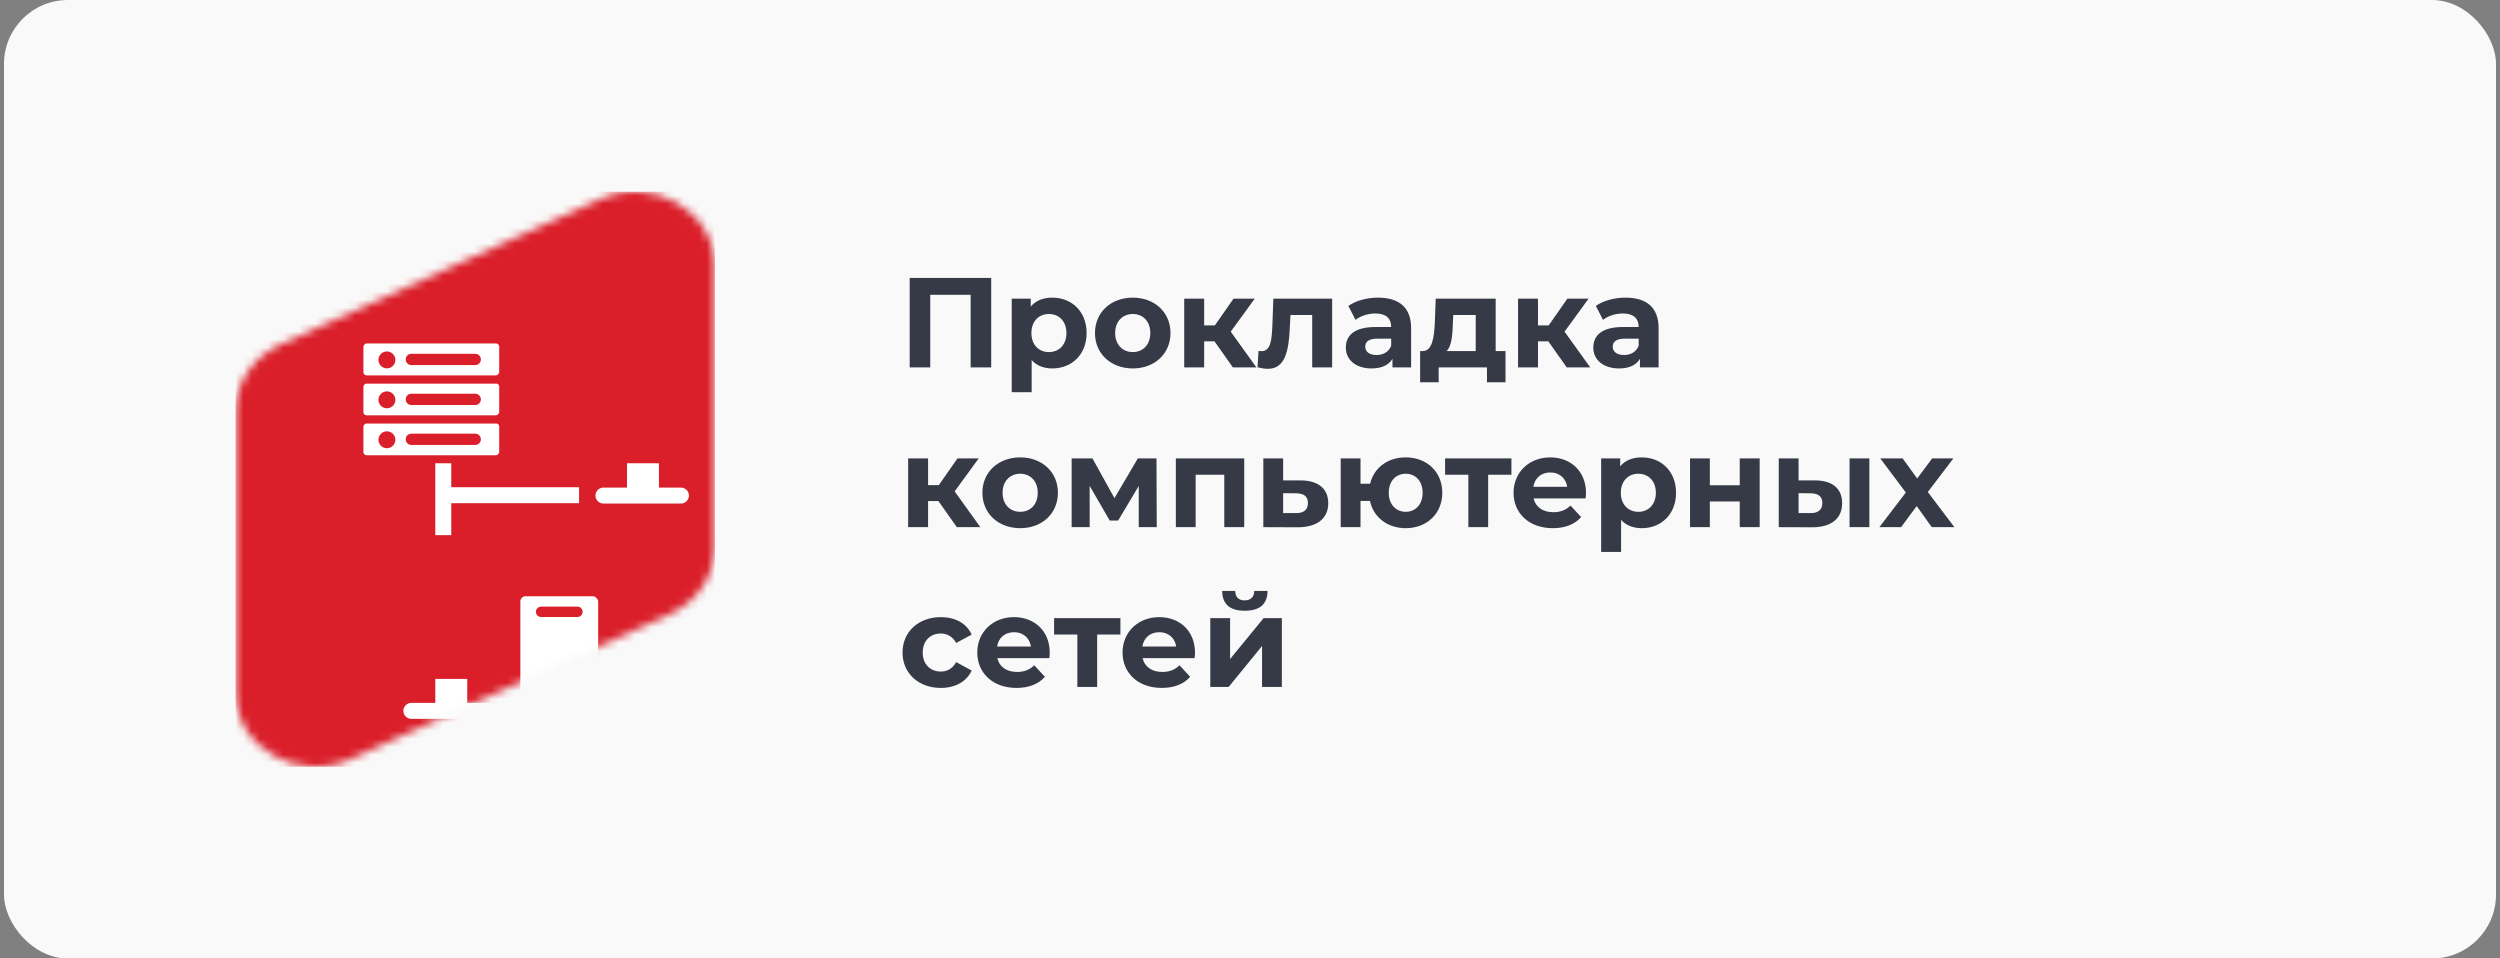 <svg width="313" height="120" viewBox="0 0 313 120" fill="none" xmlns="http://www.w3.org/2000/svg">
<rect x="0" y="0" width="313" height="120" fill="#808080" stroke="none"/>
<rect x="0.5" width="312" height="120" rx="8" fill="#F9F9F9"/>
<mask id="mask0_10312_1345" style="mask-type:alpha" maskUnits="userSpaceOnUse" x="29" y="24" width="61" height="72">
<path d="M29.5 51.5C29.5 47.938 31.68 44.687 35.117 43.126L75.117 24.954C81.76 21.936 89.5 26.443 89.5 33.329V68.5C89.5 72.062 87.32 75.313 83.883 76.874L43.883 95.046C37.24 98.064 29.5 93.557 29.5 86.671V51.5Z" fill="#DA1F2A"/>
</mask>
<g mask="url(#mask0_10312_1345)">
<rect x="29.5" y="24" width="60" height="72" fill="#DA1F2A"/>
<path d="M71.5 62L55.5 62M55.5 66L55.5 62M55.5 62L55.5 56" stroke="white" stroke-width="2" stroke-linecap="square"/>
<mask id="path-5-inside-1_10312_1345" fill="white">
<rect x="66.5" y="42" width="28" height="17" rx="1.293"/>
</mask>
<rect x="66.5" y="42" width="28" height="17" rx="1.293" stroke="white" stroke-width="3.879" mask="url(#path-5-inside-1_10312_1345)"/>
<path d="M80.5 58V62" stroke="white" stroke-width="4"/>
<path d="M75.552 62.044L85.251 62.044" stroke="white" stroke-width="2" stroke-linecap="round"/>
<mask id="path-8-inside-2_10312_1345" fill="white">
<rect x="42.5" y="69" width="28" height="17" rx="1.293"/>
</mask>
<rect x="42.5" y="69" width="28" height="17" rx="1.293" stroke="white" stroke-width="3.879" mask="url(#path-8-inside-2_10312_1345)"/>
<path d="M56.5 85L56.5 89" stroke="white" stroke-width="4"/>
<path d="M51.5 89L61.199 89" stroke="white" stroke-width="2" stroke-linecap="round"/>
<rect x="64.5" y="74" width="11.039" height="16.882" rx="1.299" fill="white" stroke="#DA1F2A" stroke-width="1.299"/>
<circle cx="70.019" cy="86.012" r="0.974" fill="#DA1F2A"/>
<path d="M67.747 76.598H72.292" stroke="#DA1F2A" stroke-width="1.299" stroke-linecap="round"/>
<rect x="-0.5" y="0.5" width="18" height="5" rx="0.912" transform="matrix(-1 0 0 1 62.5 52)" fill="white" stroke="#DA1F2A"/>
<circle cx="1.059" cy="1.059" r="1.059" transform="matrix(-1 0 0 1 49.5 54)" fill="#DA1F2A"/>
<path d="M59.5 55H51.5" stroke="#DA1F2A" stroke-width="1.412" stroke-linecap="round"/>
<rect x="-0.5" y="0.5" width="18" height="5" rx="0.912" transform="matrix(-1 0 0 1 62.5 47)" fill="white" stroke="#DA1F2A"/>
<circle cx="1.059" cy="1.059" r="1.059" transform="matrix(-1 0 0 1 49.5 49)" fill="#DA1F2A"/>
<path d="M59.5 50H51.5" stroke="#DA1F2A" stroke-width="1.412" stroke-linecap="round"/>
<rect x="-0.5" y="0.5" width="18" height="5" rx="0.912" transform="matrix(-1 0 0 1 62.5 42)" fill="white" stroke="#DA1F2A"/>
<circle cx="1.059" cy="1.059" r="1.059" transform="matrix(-1 0 0 1 49.5 44)" fill="#DA1F2A"/>
<path d="M59.5 45H51.5" stroke="#DA1F2A" stroke-width="1.412" stroke-linecap="round"/>
</g>
<path d="M113.892 34.8H124.1V46H121.524V36.912H116.468V46H113.892V34.8ZM131.756 37.264C134.172 37.264 136.044 38.992 136.044 41.696C136.044 44.4 134.172 46.128 131.756 46.128C130.684 46.128 129.804 45.792 129.164 45.088V49.104H126.668V37.392H129.052V38.384C129.676 37.632 130.604 37.264 131.756 37.264ZM131.324 44.08C132.572 44.08 133.516 43.184 133.516 41.696C133.516 40.208 132.572 39.312 131.324 39.312C130.076 39.312 129.132 40.208 129.132 41.696C129.132 43.184 130.076 44.08 131.324 44.08ZM141.826 46.128C139.09 46.128 137.09 44.288 137.09 41.696C137.09 39.104 139.09 37.264 141.826 37.264C144.562 37.264 146.546 39.104 146.546 41.696C146.546 44.288 144.562 46.128 141.826 46.128ZM141.826 44.08C143.074 44.08 144.018 43.184 144.018 41.696C144.018 40.208 143.074 39.312 141.826 39.312C140.578 39.312 139.618 40.208 139.618 41.696C139.618 43.184 140.578 44.08 141.826 44.08ZM154.359 46L152.055 42.736H150.759V46H148.263V37.392H150.759V40.736H152.103L154.439 37.392H157.095L154.087 41.52L157.303 46H154.359ZM159.424 37.392H166.784V46H164.288V39.44H161.568L161.488 40.96C161.36 44.032 160.864 46.176 158.736 46.176C158.352 46.176 157.936 46.112 157.44 45.984L157.568 43.936C157.696 43.952 157.824 43.968 157.936 43.968C159.12 43.968 159.216 42.48 159.296 40.848L159.424 37.392ZM172.528 37.264C175.152 37.264 176.672 38.48 176.672 41.088V46H174.336V44.928C173.872 45.712 172.976 46.128 171.712 46.128C169.696 46.128 168.496 45.008 168.496 43.52C168.496 42 169.568 40.944 172.192 40.944H174.176C174.176 39.872 173.536 39.248 172.192 39.248C171.28 39.248 170.336 39.552 169.712 40.048L168.816 38.304C169.76 37.632 171.152 37.264 172.528 37.264ZM172.336 44.448C173.168 44.448 173.888 44.064 174.176 43.28V42.4H172.464C171.296 42.4 170.928 42.832 170.928 43.408C170.928 44.032 171.456 44.448 172.336 44.448ZM187.257 43.952H188.489V47.856H186.169V46H180.121V47.856H177.801V43.952H178.153C179.337 43.92 179.545 42.24 179.641 40.368L179.753 37.392H187.257V43.952ZM181.897 40.544C181.849 42 181.737 43.312 181.129 43.952H184.761V39.44H181.945L181.897 40.544ZM196.155 46L193.851 42.736H192.555V46H190.059V37.392H192.555V40.736H193.899L196.235 37.392H198.891L195.883 41.52L199.099 46H196.155ZM203.513 37.264C206.137 37.264 207.657 38.48 207.657 41.088V46H205.321V44.928C204.857 45.712 203.961 46.128 202.697 46.128C200.681 46.128 199.481 45.008 199.481 43.52C199.481 42 200.553 40.944 203.177 40.944H205.161C205.161 39.872 204.521 39.248 203.177 39.248C202.265 39.248 201.321 39.552 200.697 40.048L199.801 38.304C200.745 37.632 202.137 37.264 203.513 37.264ZM203.321 44.448C204.153 44.448 204.873 44.064 205.161 43.28V42.4H203.449C202.281 42.4 201.913 42.832 201.913 43.408C201.913 44.032 202.441 44.448 203.321 44.448ZM119.796 66L117.492 62.736H116.196V66H113.7V57.392H116.196V60.736H117.54L119.876 57.392H122.532L119.524 61.52L122.74 66H119.796ZM127.732 66.128C124.996 66.128 122.996 64.288 122.996 61.696C122.996 59.104 124.996 57.264 127.732 57.264C130.468 57.264 132.452 59.104 132.452 61.696C132.452 64.288 130.468 66.128 127.732 66.128ZM127.732 64.08C128.98 64.08 129.924 63.184 129.924 61.696C129.924 60.208 128.98 59.312 127.732 59.312C126.484 59.312 125.524 60.208 125.524 61.696C125.524 63.184 126.484 64.08 127.732 64.08ZM144.825 66H142.569V60.848L139.993 65.168H138.937L136.425 60.832V66H134.169V57.392H136.777L139.529 62.368L142.457 57.392H144.793L144.825 66ZM147.216 57.392H155.776V66H153.28V59.44H149.696V66H147.216V57.392ZM162.825 60.144C165.081 60.16 166.297 61.2 166.297 63.008C166.297 64.912 164.889 66.016 162.489 66.016L158.169 66V57.392H160.649V60.144H162.825ZM162.265 64.24C163.225 64.256 163.753 63.824 163.753 62.976C163.753 62.128 163.225 61.776 162.265 61.76L160.649 61.744V64.24H162.265ZM176 57.264C178.656 57.264 180.576 59.088 180.576 61.696C180.576 64.288 178.656 66.128 176 66.128C173.696 66.128 171.952 64.752 171.52 62.72H170.336V66H167.856V57.392H170.336V60.56H171.536C172.016 58.576 173.728 57.264 176 57.264ZM176 64.08C177.184 64.08 178.112 63.184 178.112 61.696C178.112 60.192 177.184 59.312 176 59.312C174.8 59.312 173.872 60.192 173.872 61.696C173.872 63.184 174.8 64.08 176 64.08ZM189.229 57.392V59.44H186.317V66H183.837V59.44H180.925V57.392H189.229ZM198.568 61.728C198.568 61.92 198.536 62.192 198.52 62.4H192.008C192.248 63.472 193.16 64.128 194.472 64.128C195.384 64.128 196.04 63.856 196.632 63.296L197.96 64.736C197.16 65.648 195.96 66.128 194.408 66.128C191.432 66.128 189.496 64.256 189.496 61.696C189.496 59.12 191.464 57.264 194.088 57.264C196.616 57.264 198.568 58.96 198.568 61.728ZM194.104 59.152C192.968 59.152 192.152 59.84 191.976 60.944H196.216C196.04 59.856 195.224 59.152 194.104 59.152ZM205.553 57.264C207.969 57.264 209.841 58.992 209.841 61.696C209.841 64.4 207.969 66.128 205.553 66.128C204.481 66.128 203.601 65.792 202.961 65.088V69.104H200.465V57.392H202.849V58.384C203.473 57.632 204.401 57.264 205.553 57.264ZM205.121 64.08C206.369 64.08 207.313 63.184 207.313 61.696C207.313 60.208 206.369 59.312 205.121 59.312C203.873 59.312 202.929 60.208 202.929 61.696C202.929 63.184 203.873 64.08 205.121 64.08ZM211.591 66V57.392H214.071V60.752H217.815V57.392H220.311V66H217.815V62.784H214.071V66H211.591ZM227.228 60.144C229.484 60.16 230.636 61.2 230.636 63.008C230.636 64.912 229.292 66.016 226.892 66.016L222.7 66V57.392H225.18V60.144H227.228ZM231.564 66V57.392H234.044V66H231.564ZM226.668 64.24C227.628 64.256 228.156 63.824 228.156 62.976C228.156 62.128 227.628 61.776 226.668 61.76L225.18 61.744V64.24H226.668ZM244.69 66H241.858L239.97 63.36L238.018 66H235.298L238.61 61.664L235.41 57.392H238.21L240.034 59.904L241.906 57.392H244.562L241.362 61.6L244.69 66ZM117.796 86.128C114.996 86.128 112.996 84.288 112.996 81.696C112.996 79.104 114.996 77.264 117.796 77.264C119.604 77.264 121.028 78.048 121.652 79.456L119.716 80.496C119.252 79.68 118.564 79.312 117.78 79.312C116.516 79.312 115.524 80.192 115.524 81.696C115.524 83.2 116.516 84.08 117.78 84.08C118.564 84.08 119.252 83.728 119.716 82.896L121.652 83.952C121.028 85.328 119.604 86.128 117.796 86.128ZM131.427 81.728C131.427 81.92 131.395 82.192 131.379 82.4H124.867C125.107 83.472 126.019 84.128 127.331 84.128C128.243 84.128 128.899 83.856 129.491 83.296L130.819 84.736C130.019 85.648 128.819 86.128 127.267 86.128C124.291 86.128 122.355 84.256 122.355 81.696C122.355 79.12 124.323 77.264 126.947 77.264C129.475 77.264 131.427 78.96 131.427 81.728ZM126.963 79.152C125.827 79.152 125.011 79.84 124.835 80.944H129.075C128.899 79.856 128.083 79.152 126.963 79.152ZM140.276 77.392V79.44H137.364V86H134.884V79.44H131.972V77.392H140.276ZM149.615 81.728C149.615 81.92 149.583 82.192 149.567 82.4H143.055C143.295 83.472 144.207 84.128 145.519 84.128C146.431 84.128 147.087 83.856 147.679 83.296L149.007 84.736C148.207 85.648 147.007 86.128 145.455 86.128C142.479 86.128 140.543 84.256 140.543 81.696C140.543 79.12 142.511 77.264 145.135 77.264C147.663 77.264 149.615 78.96 149.615 81.728ZM145.151 79.152C144.015 79.152 143.199 79.84 143.023 80.944H147.263C147.087 79.856 146.271 79.152 145.151 79.152ZM155.848 76.464C153.976 76.464 153.032 75.648 153.016 73.984H154.648C154.664 74.72 155.048 75.168 155.832 75.168C156.6 75.168 157.032 74.72 157.032 73.984H158.696C158.68 75.648 157.72 76.464 155.848 76.464ZM151.528 86V77.392H154.008V82.512L158.2 77.392H160.488V86H158.008V80.88L153.832 86H151.528Z" fill="#363A47"/>
</svg>
